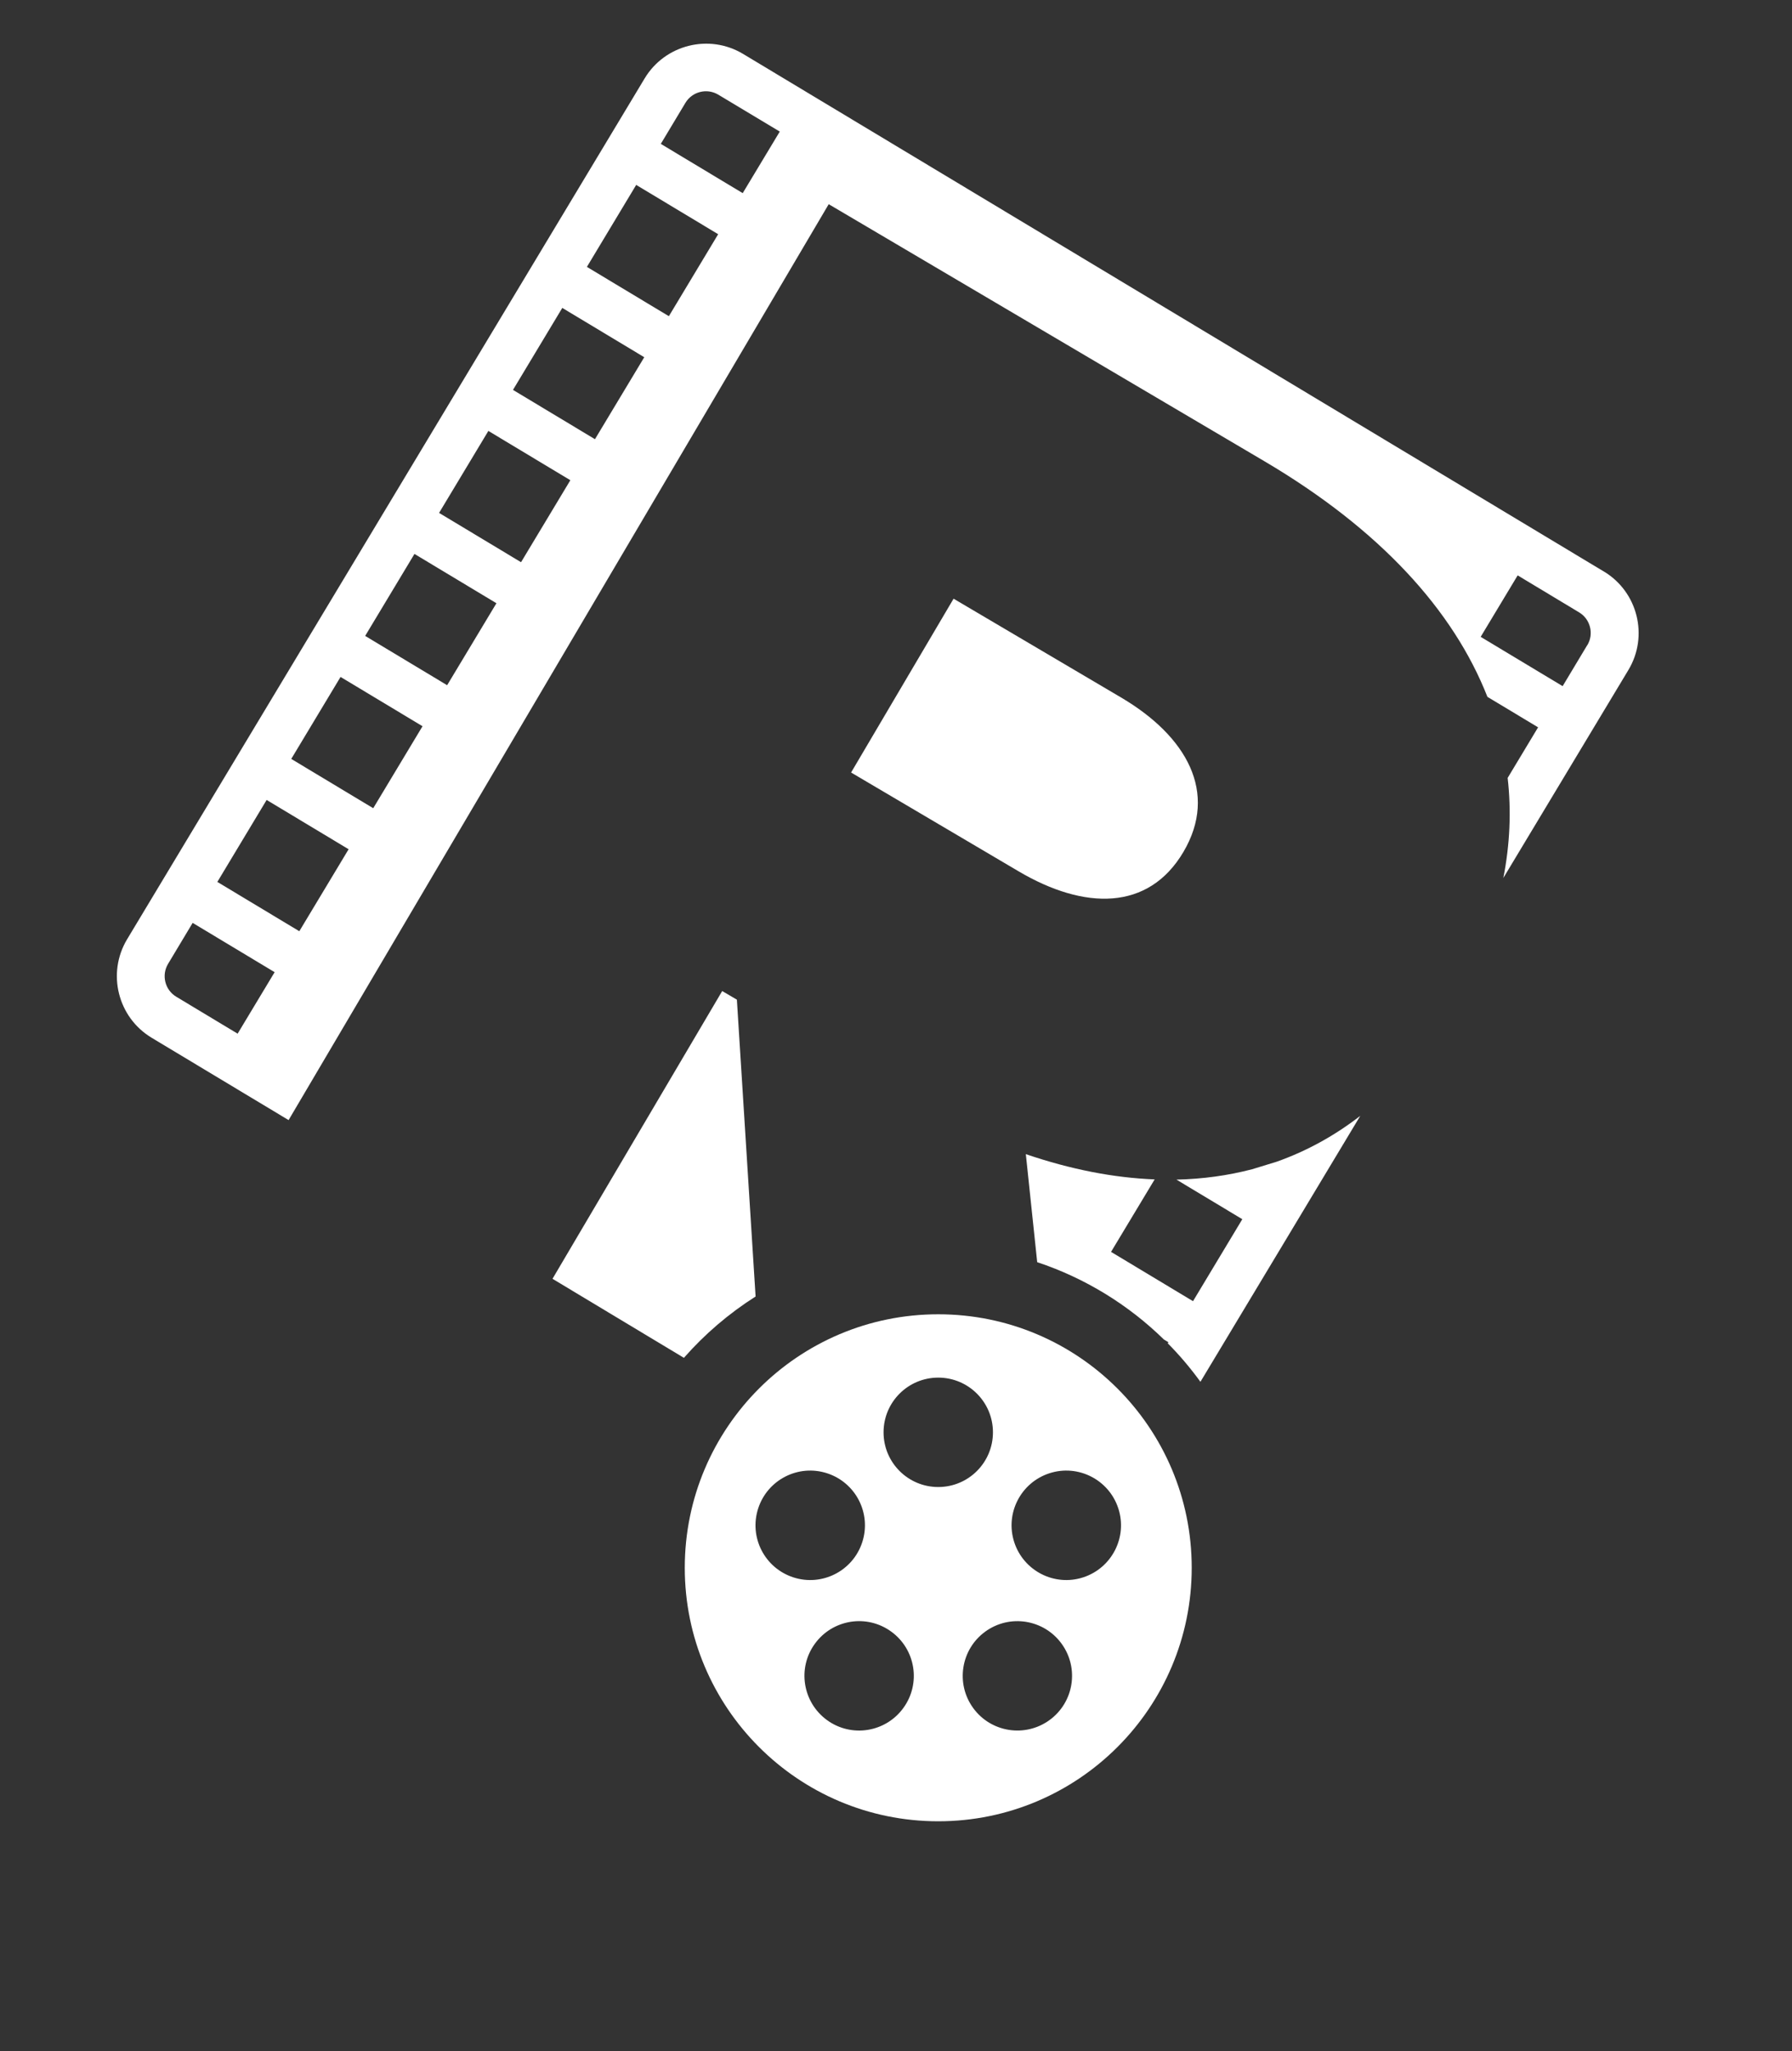 <?xml version="1.0" encoding="UTF-8"?>
<svg id="Layer_2" data-name="Layer 2" xmlns="http://www.w3.org/2000/svg" viewBox="0 0 249 285">
  <rect x="0" y="0" width="249" height="285" fill="#333333" stroke="none"/>
  <defs>
    <style>
      .cls-1 {
        fill: #fff;
        stroke-width: 0px;
      }
    </style>
  </defs>
  <g>
    <path class="cls-1" d="m155.78,96.91l-23.28-13.73-14.24,24.15,23.28,13.73c9.12,5.38,18.04,5.54,22.9-2.7,4.86-8.24.46-16.07-8.66-21.45Z"/>
    <path class="cls-1" d="m222.85,79.4L103.25,7.49c-4.71-2.83-10.85-1.3-13.68,3.41L17.66,130.5c-2.83,4.71-1.3,10.85,3.41,13.68l19.03,11.44L115.15,28.37l60.52,35.7c16.04,9.46,26.27,20.69,31.01,32.75l7.04,4.23-4.23,7.03c.52,4.58.32,9.23-.6,13.9l17.38-28.9c2.83-4.71,1.3-10.85-3.41-13.68ZM33.03,143.62l-8.54-5.14c-1.57-.94-2.08-2.99-1.14-4.56l3.42-5.7,11.39,6.85-5.14,8.54Zm8.56-14.24l-11.39-6.85,6.85-11.39,11.39,6.85-6.85,11.39Zm10.27-17.09l-11.39-6.85,6.85-11.39,11.39,6.85-6.85,11.39Zm10.27-17.09l-11.39-6.85,6.85-11.39,11.39,6.85-6.85,11.39Zm10.27-17.09l-11.39-6.85,6.85-11.39,11.39,6.85-6.85,11.39Zm10.27-17.09l-11.39-6.85,6.85-11.39,11.39,6.85-6.85,11.39Zm10.27-17.09l-11.39-6.85,6.85-11.39,11.39,6.85-6.85,11.39Zm10.27-17.09l-11.39-6.85,3.42-5.7c.94-1.57,2.99-2.08,4.56-1.14l2.85,1.71,5.7,3.42-5.14,8.54Zm117.34,62.79l-3.42,5.7-11.39-6.85,5.14-8.54,8.54,5.14c1.57.94,2.08,2.99,1.14,4.56Z"/>
    <path class="cls-1" d="m177.44,161.39l-3.46,1.06c-3.34.87-6.85,1.36-10.51,1.44l9.15,5.5-6.85,11.39-11.39-6.85,6.06-10.07c-5.65-.22-11.63-1.37-17.9-3.51l1.58,15.01c6.68,2.22,12.68,5.93,17.6,10.74l.63.38-.09.15c1.65,1.66,3.16,3.45,4.54,5.35l11.52-19.16,10.69-17.79c-3.54,2.74-7.41,4.88-11.58,6.36Z"/>
    <path class="cls-1" d="m104.99,180.14l-2.6-41.25-2.04-1.2-23.58,39.98,18.26,10.98c2.89-3.29,6.24-6.16,9.96-8.52Z"/>
  </g>
  <path class="cls-1" d="m130.37,182.6c-19.45,0-35.22,15.77-35.22,35.22s15.77,35.22,35.22,35.22,35.22-15.77,35.22-35.22-15.77-35.22-35.22-35.22Zm-25.02,26.97c1.3-3.99,5.58-6.18,9.58-4.88,3.99,1.3,6.18,5.58,4.88,9.58-1.3,3.99-5.58,6.18-9.58,4.88-3.99-1.3-6.18-5.58-4.88-9.58Zm20.17,27.73c-2.47,3.4-7.22,4.15-10.61,1.68s-4.15-7.22-1.68-10.61c2.47-3.4,7.22-4.15,10.61-1.68,3.4,2.47,4.15,7.22,1.68,10.61Zm-2.75-38.3c0-4.2,3.4-7.6,7.6-7.6s7.6,3.4,7.6,7.6-3.4,7.6-7.6,7.6-7.6-3.4-7.6-7.6Zm23.06,39.98c-3.4,2.47-8.15,1.71-10.61-1.68s-1.71-8.15,1.68-10.61c3.4-2.47,8.15-1.71,10.61,1.68,2.47,3.4,1.71,8.15-1.68,10.61Zm4.68-19.83c-3.99,1.3-8.28-.89-9.58-4.88-1.3-3.99.89-8.28,4.88-9.58s8.28.89,9.58,4.88c1.3,3.99-.89,8.28-4.88,9.58Z"/>
</svg>